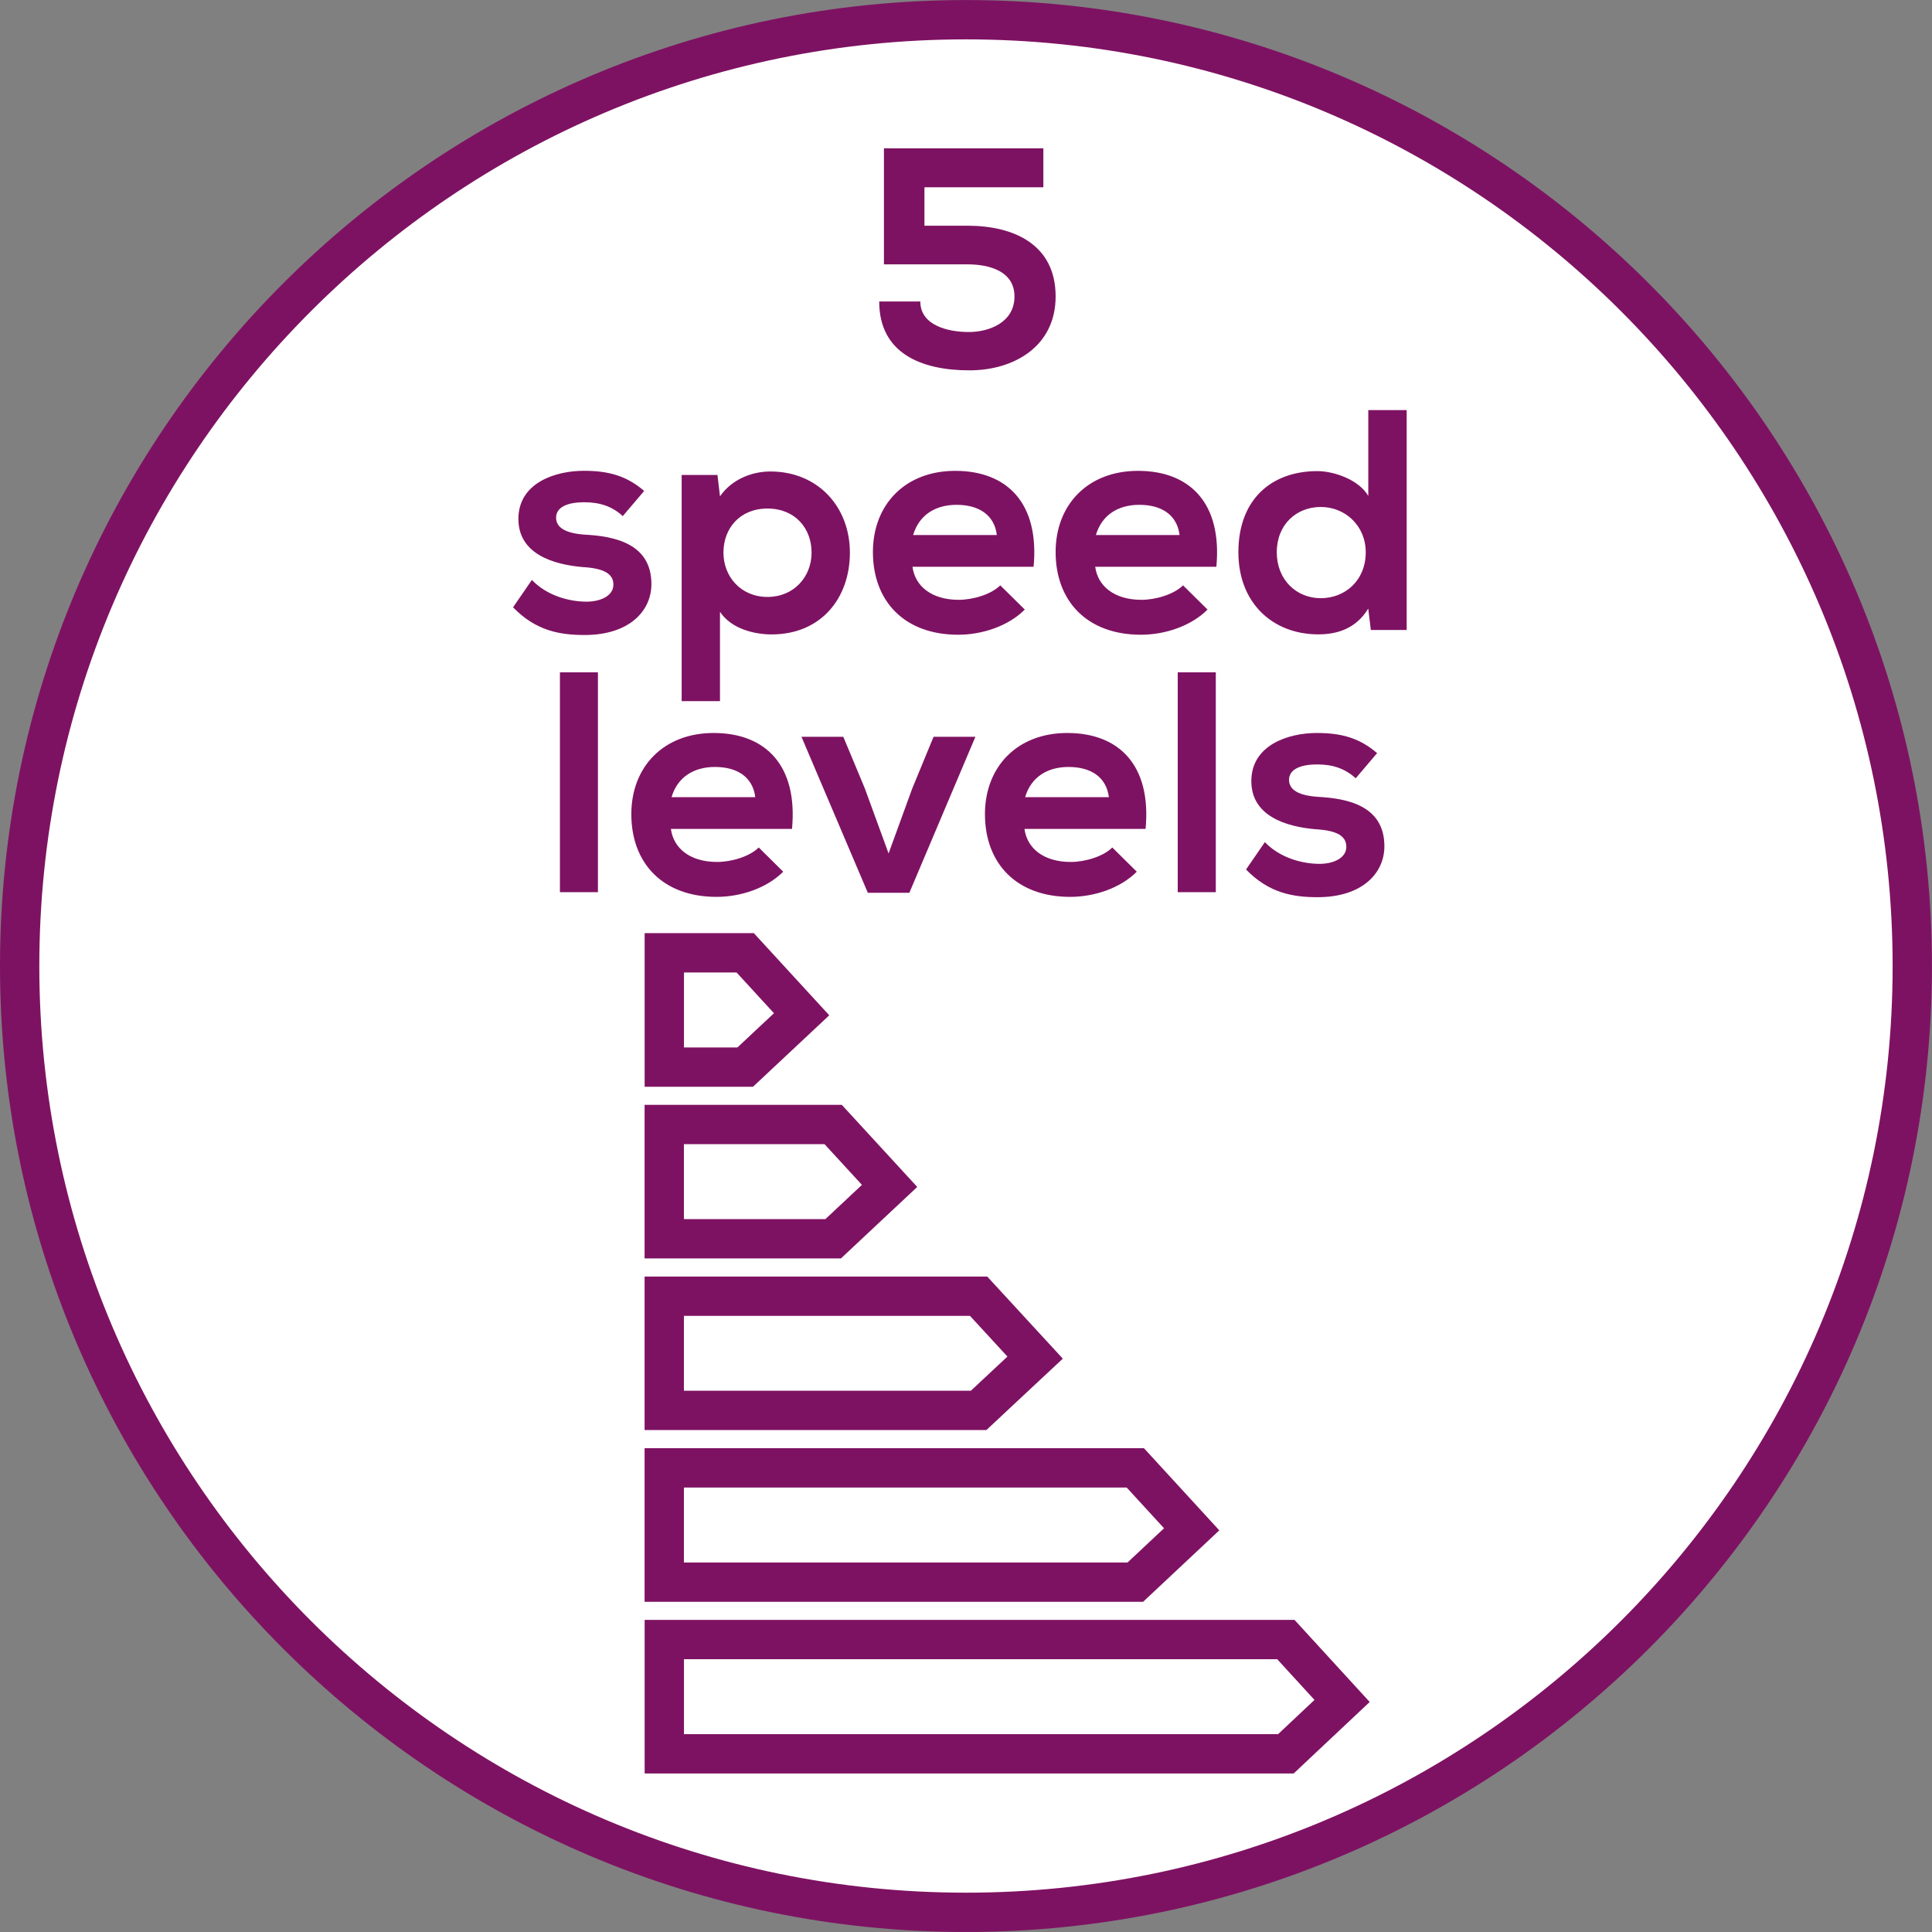<?xml version="1.0" encoding="utf-8"?>
<!-- Generator: Adobe Illustrator 15.0.0, SVG Export Plug-In . SVG Version: 6.00 Build 0)  -->
<!DOCTYPE svg PUBLIC "-//W3C//DTD SVG 1.1//EN" "http://www.w3.org/Graphics/SVG/1.1/DTD/svg11.dtd">
<svg version="1.1" id="Ebene_1" xmlns="http://www.w3.org/2000/svg" xmlns:xlink="http://www.w3.org/1999/xlink" x="0px" y="0px"
	 width="36.851px" height="36.851px" viewBox="0 0 36.851 36.851" enable-background="new 0 0 36.851 36.851" xml:space="preserve">
<rect x="0" y="0" width="36.851" height="36.851" fill="#808080" stroke="none"/>
<g>
	<defs>
		<rect id="SVGID_1_" y="0" width="36.85" height="36.85"/>
	</defs>
	<clipPath id="SVGID_2_">
		<use xlink:href="#SVGID_1_"  overflow="visible"/>
	</clipPath>
	<path clip-path="url(#SVGID_2_)" fill="#FFFFFF" d="M18.425,36.476c9.953,0,18.05-8.097,18.05-18.05s-8.098-18.05-18.05-18.05
		c-9.953,0-18.05,8.097-18.05,18.05S8.472,36.476,18.425,36.476"/>
	<path clip-path="url(#SVGID_2_)" fill="none" stroke="#7E1262" stroke-width="0.75" stroke-miterlimit="10" d="M18.425,36.476
		c9.953,0,18.05-8.097,18.05-18.05s-8.098-18.05-18.05-18.05c-9.953,0-18.05,8.097-18.05,18.05S8.472,36.476,18.425,36.476z"/>
</g>
<polygon fill="none" stroke="#7E1262" stroke-width="0.75" points="21.655,27.998 12.67,27.998 12.67,30.178 21.655,30.178 
	22.73,29.17 "/>
<polygon fill="none" stroke="#7E1262" stroke-width="0.75" points="24.527,31.273 12.671,31.273 12.671,33.452 24.527,33.452 
	25.599,32.444 "/>
<polygon fill="none" stroke="#7E1262" stroke-width="0.75" points="18.666,24.724 12.67,24.724 12.67,26.902 18.666,26.902 
	19.744,25.895 "/>
<polygon fill="none" stroke="#7E1262" stroke-width="0.75" points="15.892,21.449 12.67,21.449 12.67,23.628 15.892,23.628 
	16.968,22.62 "/>
<polygon fill="none" stroke="#7E1262" stroke-width="0.75" points="14.214,18.174 12.671,18.174 12.671,20.354 14.214,20.354 
	15.29,19.346 "/>
<g>
	<defs>
		<rect id="SVGID_3_" y="0" width="36.85" height="36.85"/>
	</defs>
	<clipPath id="SVGID_4_">
		<use xlink:href="#SVGID_3_"  overflow="visible"/>
	</clipPath>
	<path clip-path="url(#SVGID_4_)" fill="#7E1262" d="M26.267,14.365c-0.342-0.294-0.689-0.384-1.151-0.384
		c-0.54,0-1.248,0.228-1.248,0.918c0,0.672,0.672,0.87,1.224,0.918c0.426,0.024,0.588,0.138,0.588,0.336
		c0,0.216-0.252,0.33-0.534,0.324c-0.329-0.006-0.737-0.12-1.02-0.414l-0.359,0.522c0.438,0.45,0.894,0.528,1.367,0.528
		c0.84,0,1.272-0.45,1.272-0.972c0-0.774-0.708-0.912-1.267-0.942c-0.365-0.024-0.552-0.132-0.552-0.324
		c0-0.186,0.187-0.294,0.54-0.294c0.282,0,0.522,0.072,0.732,0.264L26.267,14.365z M22.464,17.017h0.726v-4.193h-0.726V17.017z
		 M19.553,15.205c0.114-0.384,0.426-0.576,0.828-0.576c0.426,0,0.721,0.192,0.77,0.576H19.553z M21.851,15.811
		c0.114-1.218-0.51-1.83-1.493-1.83c-0.96,0-1.571,0.648-1.571,1.548c0,0.942,0.604,1.578,1.625,1.578
		c0.456,0,0.954-0.162,1.271-0.48l-0.467-0.462c-0.174,0.174-0.522,0.276-0.793,0.276c-0.521,0-0.834-0.264-0.882-0.63H21.851z
		 M17.807,14.053l-0.408,0.99l-0.45,1.236l-0.456-1.248l-0.408-0.978h-0.798l1.266,2.976h0.792l1.26-2.976H17.807z M12.809,15.205
		c0.114-0.384,0.426-0.576,0.828-0.576c0.426,0,0.721,0.192,0.769,0.576H12.809z M15.107,15.811c0.114-1.218-0.51-1.83-1.494-1.83
		c-0.96,0-1.571,0.648-1.571,1.548c0,0.942,0.605,1.578,1.625,1.578c0.457,0,0.954-0.162,1.272-0.48l-0.467-0.462
		c-0.174,0.174-0.523,0.276-0.793,0.276c-0.522,0-0.834-0.264-0.882-0.63H15.107z M10.68,17.017h0.725v-4.193H10.68V17.017z"/>
	<path clip-path="url(#SVGID_4_)" fill="#7E1262" d="M26.099,7.822V9.46c-0.18-0.312-0.659-0.474-0.972-0.474
		c-0.864,0-1.506,0.528-1.506,1.548c0,0.972,0.66,1.566,1.524,1.566c0.359,0,0.72-0.108,0.953-0.492l0.049,0.408h0.684V7.822H26.099
		z M25.193,9.67c0.462,0,0.857,0.354,0.857,0.864c0,0.54-0.396,0.876-0.857,0.876c-0.468,0-0.84-0.354-0.84-0.876
		C24.354,10,24.731,9.67,25.193,9.67 M20.903,10.205c0.114-0.384,0.426-0.576,0.828-0.576c0.426,0,0.72,0.192,0.768,0.576H20.903z
		 M23.201,10.811c0.114-1.218-0.51-1.83-1.494-1.83c-0.96,0-1.572,0.648-1.572,1.548c0,0.942,0.606,1.578,1.626,1.578
		c0.456,0,0.954-0.162,1.272-0.48l-0.468-0.462c-0.175,0.174-0.522,0.276-0.792,0.276c-0.522,0-0.834-0.264-0.883-0.63H23.201z
		 M17.417,10.205c0.114-0.384,0.426-0.576,0.828-0.576c0.426,0,0.721,0.192,0.769,0.576H17.417z M19.715,10.811
		c0.114-1.218-0.51-1.83-1.494-1.83c-0.96,0-1.571,0.648-1.571,1.548c0,0.942,0.605,1.578,1.625,1.578
		c0.456,0,0.955-0.162,1.272-0.48l-0.468-0.462c-0.174,0.174-0.522,0.276-0.792,0.276c-0.522,0-0.834-0.264-0.882-0.63H19.715z
		 M13.733,13.373v-1.704c0.216,0.33,0.666,0.432,0.984,0.432c0.948,0,1.494-0.696,1.494-1.56c0-0.87-0.606-1.548-1.518-1.548
		c-0.336,0-0.726,0.138-0.96,0.474l-0.048-0.408h-0.683v4.314H13.733z M14.639,11.386c-0.504,0-0.84-0.384-0.84-0.846
		s0.312-0.84,0.84-0.84s0.841,0.378,0.841,0.84S15.143,11.386,14.639,11.386 M12.287,9.364C11.945,9.07,11.598,8.98,11.135,8.98
		c-0.54,0-1.247,0.228-1.247,0.918c0,0.672,0.671,0.87,1.223,0.918c0.426,0.024,0.589,0.138,0.589,0.336
		c0,0.216-0.253,0.33-0.535,0.324c-0.33-0.006-0.738-0.12-1.02-0.414l-0.359,0.522c0.437,0.45,0.893,0.528,1.367,0.528
		c0.84,0,1.272-0.45,1.272-0.972c0-0.774-0.707-0.912-1.266-0.942c-0.366-0.024-0.552-0.132-0.552-0.324
		c0-0.186,0.186-0.294,0.54-0.294c0.282,0,0.523,0.072,0.732,0.264L12.287,9.364z"/>
	<path clip-path="url(#SVGID_4_)" fill="#7E1262" d="M19.901,2.829H16.86v2.213h1.589c0.438,0,0.901,0.138,0.901,0.613
		c0,0.498-0.487,0.678-0.872,0.678c-0.396,0-0.924-0.126-0.924-0.582H16.77c0,0.984,0.797,1.313,1.721,1.313
		c0.847,0,1.644-0.455,1.644-1.409c0-0.984-0.784-1.35-1.686-1.35h-0.816V3.572h2.268V2.829z"/>
</g>
</svg>
